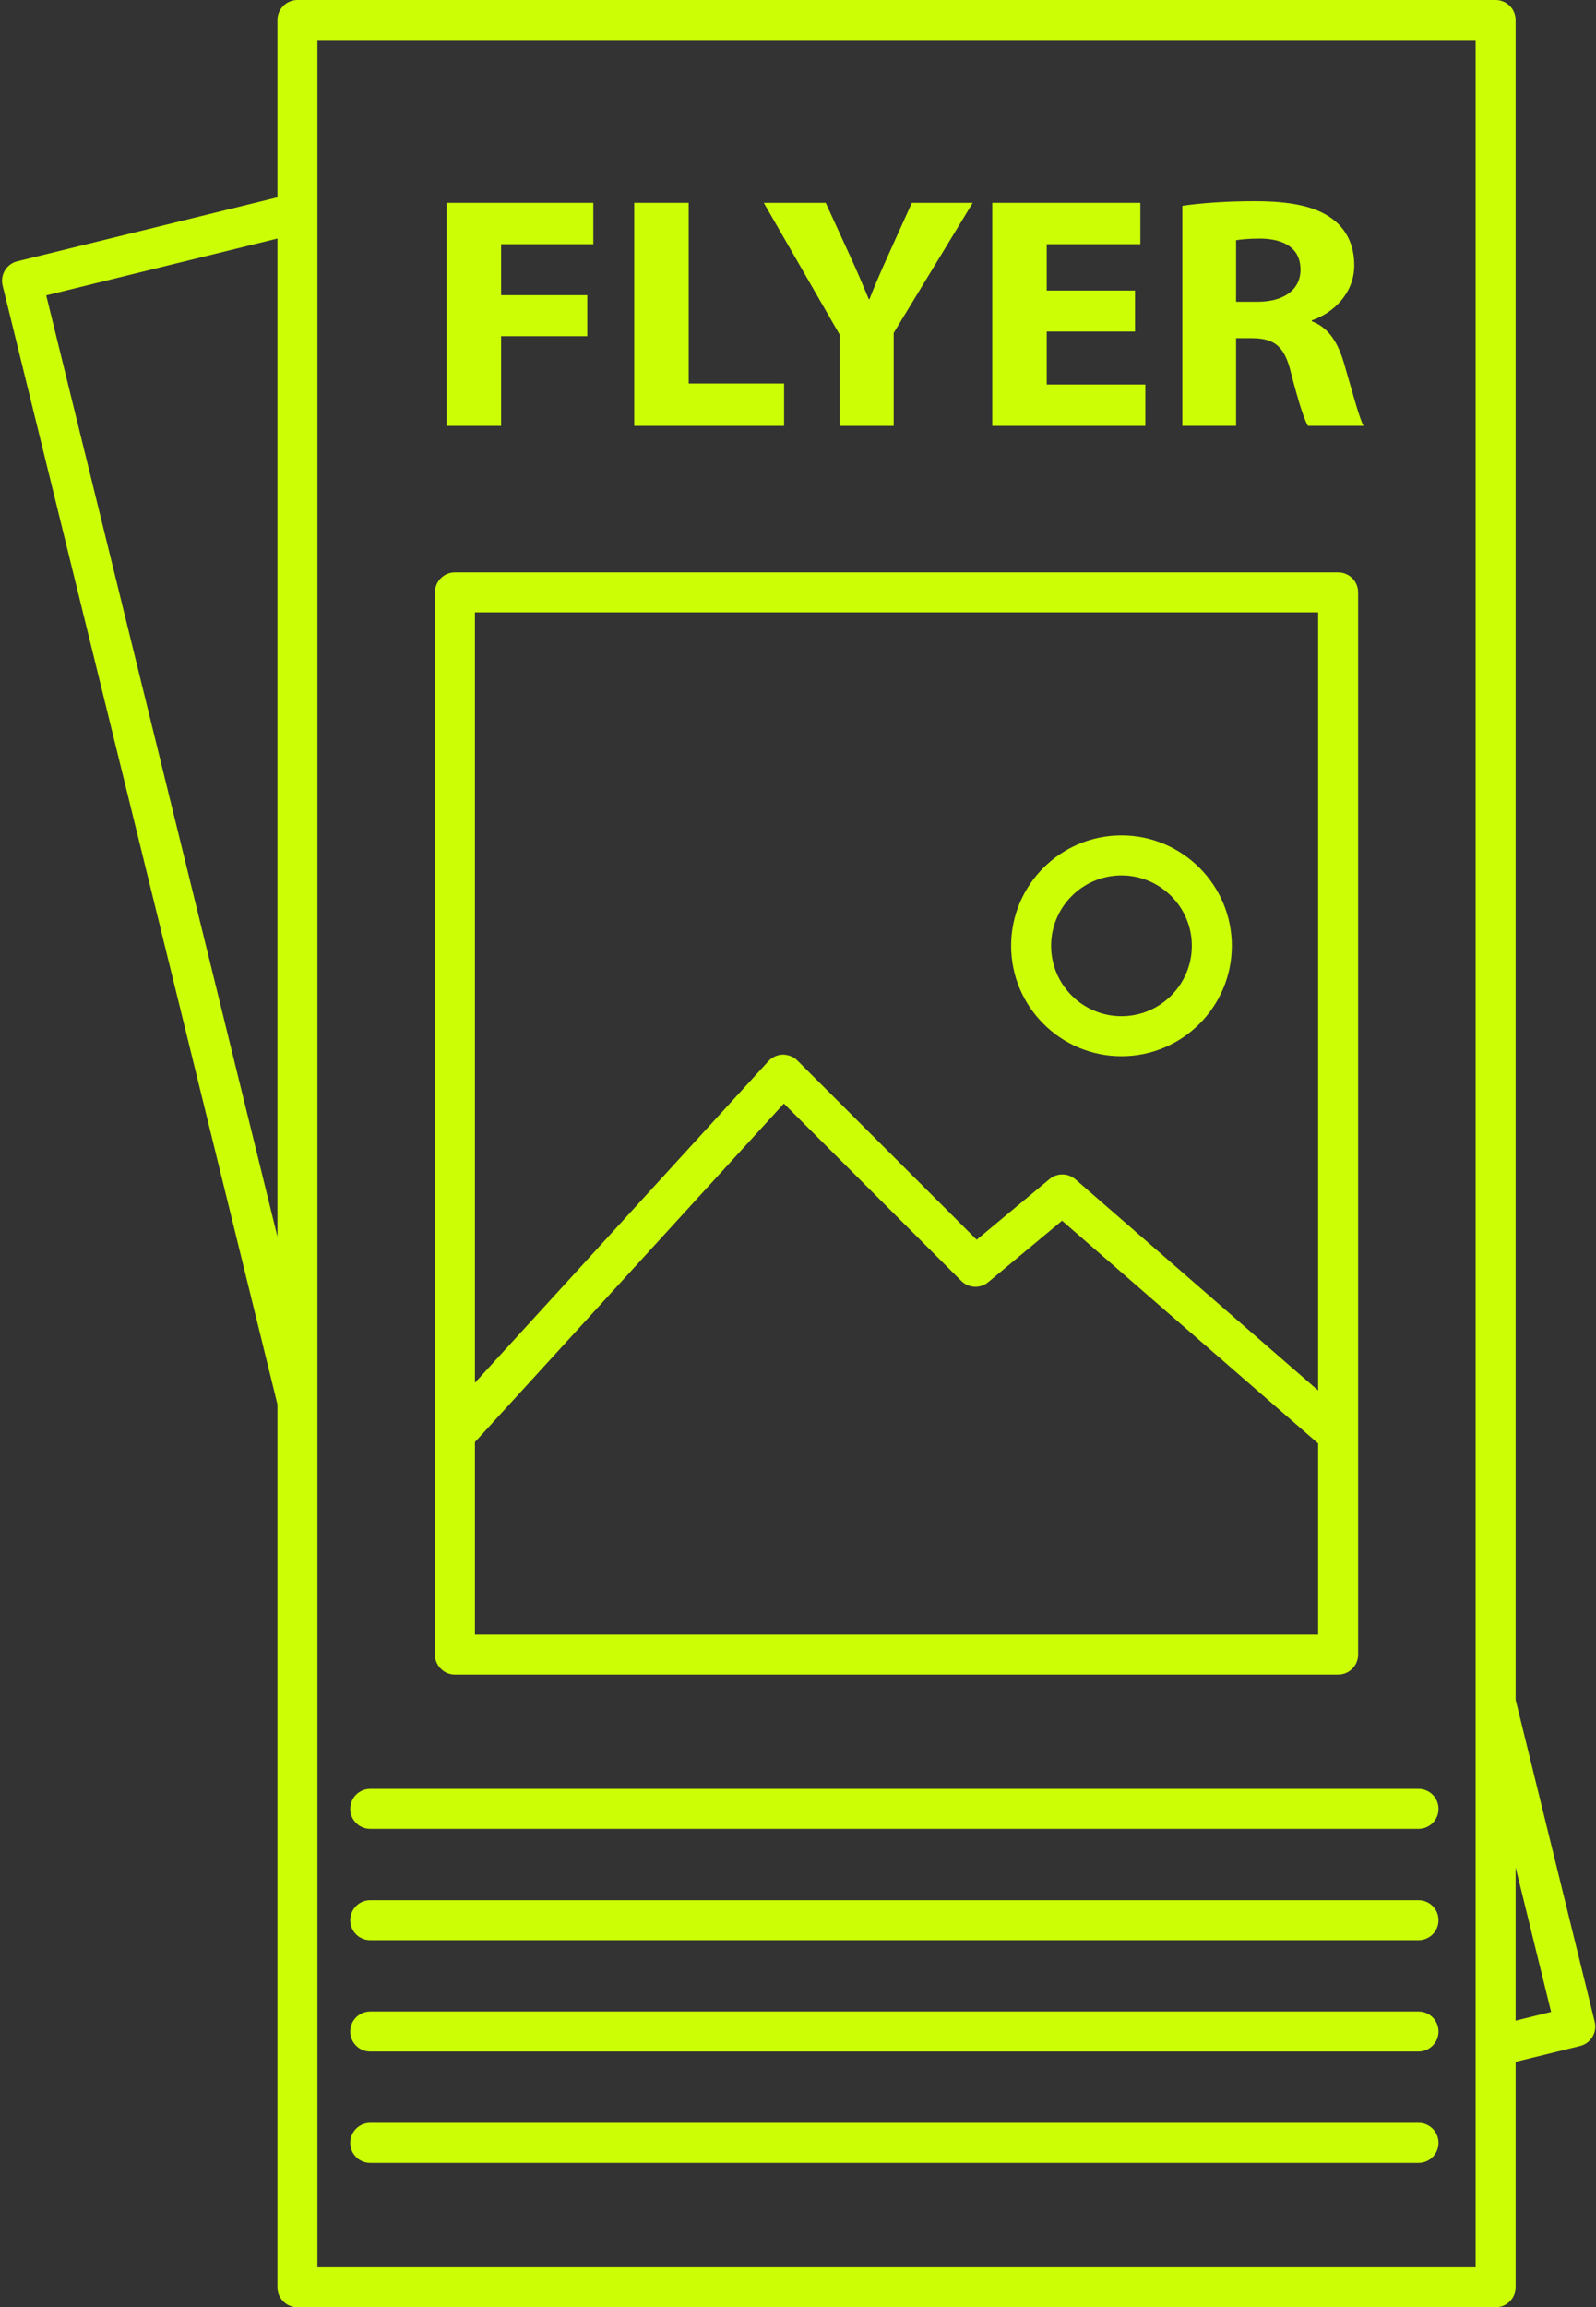 <?xml version="1.0" encoding="UTF-8" standalone="no"?><svg xmlns="http://www.w3.org/2000/svg" xmlns:xlink="http://www.w3.org/1999/xlink" fill="#000000" height="3750" preserveAspectRatio="xMidYMid meet" version="1" viewBox="-3.3 0.0 2595.2 3750.0" width="2595.2" zoomAndPan="magnify"><rect x="-3.3" y="0.0" width="2595.2" height="3750.0" fill="#333333" stroke="none"/><g fill="#ccfe06" id="change1_1"><path d="M 2461.191 3035.09 L 2518.891 3269.949 L 2461.191 3284.133 Z M 447.852 2010.102 L 71.852 480.074 L 447.852 387.68 Z M 512.879 3684.969 L 512.879 65.043 L 2396.156 65.043 L 2396.156 3684.969 Z M 2589.797 3285.988 L 2461.191 2762.621 L 2461.191 32.512 C 2461.191 14.57 2446.629 0.004 2428.66 0.004 L 480.367 0.004 C 462.402 0.004 447.852 14.57 447.852 32.512 L 447.852 320.711 L 24.762 424.676 C 7.32 428.977 -3.34 446.602 0.949 464.039 L 447.852 2282.57 L 447.852 3717.488 C 447.852 3735.441 462.402 3750 480.367 3750 L 2428.66 3750 C 2446.629 3750 2461.191 3735.441 2461.191 3717.488 L 2461.191 3351.098 L 2565.984 3325.344 C 2574.359 3323.27 2581.582 3317.98 2586.047 3310.609 C 2590.512 3303.223 2591.867 3294.371 2589.797 3285.988" fill="inherit"/><path d="M 1745.48 1916.812 C 1733.422 1906.348 1715.594 1906.156 1703.336 1916.348 L 1584.824 2014.918 L 1293.238 1723.566 C 1286.957 1717.305 1278.355 1714.121 1269.516 1714.07 C 1260.637 1714.277 1252.238 1718.102 1246.238 1724.637 L 768.973 2247.375 L 768.973 995.273 L 2140.07 995.273 L 2140.07 2259.863 Z M 768.973 2343.844 L 1271.336 1793.609 L 1559.848 2081.906 C 1571.727 2093.773 1590.707 2094.645 1603.625 2083.895 L 1723.664 1984.02 L 2140.07 2346.023 L 2140.07 2656.703 L 768.973 2656.703 Z M 2172.578 930.246 L 736.461 930.246 C 718.496 930.246 703.945 944.812 703.945 962.77 L 703.945 2689.223 C 703.945 2707.172 718.496 2721.734 736.461 2721.734 L 2172.578 2721.734 C 2190.551 2721.734 2205.098 2707.172 2205.098 2689.223 L 2205.098 962.77 C 2205.098 944.812 2190.551 930.246 2172.578 930.246" fill="inherit"/><path d="M 566.191 2939.914 C 566.191 2957.863 580.746 2972.434 598.707 2972.434 L 2303.309 2972.434 C 2321.277 2972.434 2335.824 2957.863 2335.824 2939.914 C 2335.824 2921.961 2321.277 2907.402 2303.309 2907.402 L 598.707 2907.402 C 580.746 2907.402 566.191 2921.961 566.191 2939.914" fill="inherit"/><path d="M 2303.309 3088.34 L 598.707 3088.34 C 580.746 3088.34 566.191 3102.91 566.191 3120.863 C 566.191 3138.812 580.746 3153.371 598.707 3153.371 L 2303.309 3153.371 C 2321.277 3153.371 2335.824 3138.812 2335.824 3120.863 C 2335.824 3102.91 2321.277 3088.34 2303.309 3088.34" fill="inherit"/><path d="M 598.707 3269.293 C 580.746 3269.293 566.191 3283.852 566.191 3301.801 C 566.191 3319.762 580.746 3334.32 598.707 3334.32 L 2303.309 3334.32 C 2321.277 3334.32 2335.824 3319.762 2335.824 3301.801 C 2335.824 3283.852 2321.277 3269.293 2303.309 3269.293 L 598.707 3269.293" fill="inherit"/><path d="M 2303.309 3450.242 L 598.707 3450.242 C 580.746 3450.242 566.191 3464.801 566.191 3482.75 C 566.191 3500.699 580.746 3515.27 598.707 3515.27 L 2303.309 3515.27 C 2321.277 3515.27 2335.824 3500.699 2335.824 3482.75 C 2335.824 3464.801 2321.277 3450.242 2303.309 3450.242" fill="inherit"/><path d="M 1820.285 1651.641 C 1757.18 1651.641 1705.855 1600.316 1705.855 1537.211 C 1705.855 1474.133 1757.18 1422.793 1820.285 1422.793 C 1883.379 1422.793 1934.703 1474.133 1934.703 1537.211 C 1934.703 1600.316 1883.379 1651.641 1820.285 1651.641 Z M 1820.285 1357.762 C 1721.324 1357.762 1640.824 1438.277 1640.824 1537.211 C 1640.824 1636.172 1721.324 1716.672 1820.285 1716.672 C 1919.234 1716.672 1999.734 1636.172 1999.734 1537.211 C 1999.734 1438.277 1919.234 1357.762 1820.285 1357.762" fill="inherit"/><path d="M 961.469 396.906 L 961.469 329.672 L 723.008 329.672 L 723.008 692.164 L 811.555 692.164 L 811.555 546.414 L 951.625 546.414 L 951.625 479.727 L 811.555 479.727 L 811.555 396.906 L 961.469 396.906" fill="inherit"/><path d="M 1028 329.672 L 1028 692.164 L 1271.672 692.164 L 1271.672 623.316 L 1116.543 623.316 L 1116.543 329.672 L 1028 329.672" fill="inherit"/><path d="M 1449.922 692.164 L 1449.922 541.039 L 1578.414 329.672 L 1479.434 329.672 L 1440.082 416.797 C 1428.504 442.605 1419.23 463.59 1410.555 486.191 L 1409.414 486.191 C 1399.562 462.52 1391.461 443.152 1379.312 416.797 L 1339.363 329.672 L 1238.645 329.672 L 1361.934 543.727 L 1361.934 692.164 L 1449.922 692.164" fill="inherit"/><path d="M 1610.215 329.672 L 1610.215 692.164 L 1859.113 692.164 L 1859.113 624.934 L 1698.762 624.934 L 1698.762 538.879 L 1842.324 538.879 L 1842.324 472.195 L 1698.762 472.195 L 1698.762 396.906 L 1851.004 396.906 L 1851.004 329.672 L 1610.215 329.672" fill="inherit"/><path d="M 2006.652 390.445 C 2013.004 389.375 2025.176 387.758 2046.574 387.758 C 2087.094 388.305 2111.414 404.977 2111.414 438.305 C 2111.414 470.035 2085.355 490.469 2041.363 490.469 L 2006.652 490.469 Z M 2006.652 692.156 L 2006.652 549.648 L 2033.266 549.648 C 2069.164 550.172 2085.945 562.543 2096.363 607.715 C 2107.949 652.359 2117.188 681.949 2123.57 692.156 L 2213.871 692.156 C 2206.332 678.168 2194.176 630.836 2182.035 589.988 C 2172.188 556.621 2157.129 532.426 2129.934 522.199 L 2129.934 520.605 C 2163.516 509.305 2198.816 477.574 2198.816 431.332 C 2198.816 397.984 2186.07 372.699 2162.906 355.48 C 2135.145 335.047 2094.625 326.984 2036.734 326.984 C 1989.863 326.984 1947.613 330.219 1919.242 334.523 L 1919.242 692.156 L 2006.652 692.156" fill="inherit"/></g></svg>